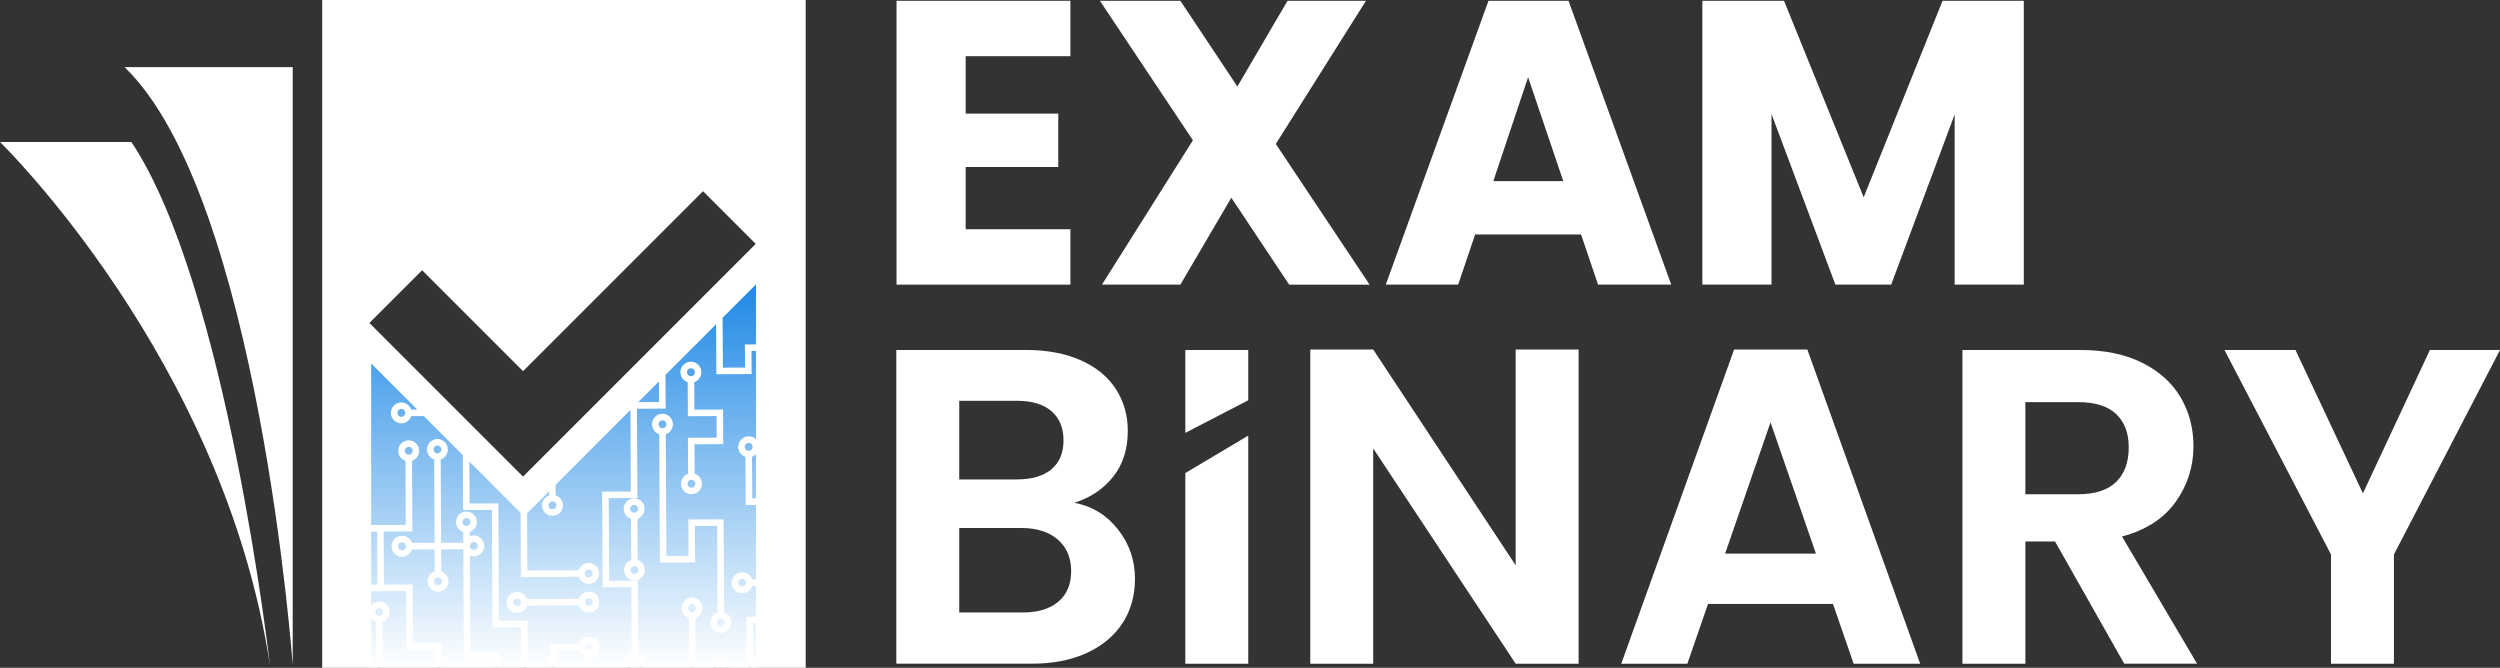 <?xml version="1.0" encoding="UTF-8"?>
<svg id="Layer_2" data-name="Layer 2" xmlns="http://www.w3.org/2000/svg" xmlns:xlink="http://www.w3.org/1999/xlink" viewBox="0 0 1628.17 434.9">
  <rect x="0" y="0" width="1628.17" height="434.9" fill="#333333" stroke="none"/>
  <defs>
    <style>
      .cls-1 {
        fill: none;
      }

      .cls-1, .cls-2 {
        stroke-width: 0px;
      }

      .cls-2 {
        fill: #fff;
      }

      .cls-3 {
        fill: url(#linear-gradient);
        stroke: #fff;
        stroke-miterlimit: 10;
      }
    </style>
    <linearGradient id="linear-gradient" x1="367.04" y1="434.09" x2="367.04" y2="183.99" gradientUnits="userSpaceOnUse">
      <stop offset="0" stop-color="#1e88e5" stop-opacity="0"/>
      <stop offset="1" stop-color="#1e88e5"/>
    </linearGradient>
  </defs>
  <g id="Layer_1-2" data-name="Layer 1">
    <g>
      <g>
        <path class="cls-2" d="M628.92,36.6v37.39h60.3v34.76h-60.3v40.55h68.2v36.08h-113.23V.52h113.23v36.08h-68.2Z"/>
        <path class="cls-2" d="M839.58,185.37l-37.66-56.61-33.18,56.61h-51.08l59.25-94.01L716.34.52h52.4l37.13,55.82L838.53.52h51.08l-58.72,93.22,61.09,91.64h-52.4Z"/>
        <path class="cls-2" d="M1029.7,152.72h-68.99l-11.06,32.65h-47.13L969.4.52h52.14l66.88,184.85h-47.66l-11.06-32.65ZM1018.11,117.96l-22.91-67.67-22.65,67.67h45.56Z"/>
        <path class="cls-2" d="M1318.04.52v184.85h-45.03v-110.86l-41.34,110.86h-36.34l-41.61-111.12v111.12h-45.03V.52h53.19l51.87,127.98L1265.11.52h52.93Z"/>
      </g>
      <g>
        <path class="cls-2" d="M728.05,344.73c7.41,9.37,11.12,20.1,11.12,32.2,0,10.93-2.68,20.54-8.05,28.83-5.37,8.3-13.13,14.78-23.27,19.46-10.15,4.68-22.15,7.03-36,7.03h-88.11v-204.32h84.3c13.85,0,25.81,2.25,35.86,6.73,10.05,4.49,17.66,10.73,22.83,18.73,5.17,8,7.76,17.08,7.76,27.22,0,11.91-3.17,21.86-9.51,29.86-6.34,8-14.78,13.66-25.32,16.98,11.51,2.15,20.98,7.9,28.39,17.27ZM624.72,312.24h37.47c9.76,0,17.27-2.2,22.54-6.59,5.27-4.39,7.9-10.68,7.9-18.88s-2.63-14.54-7.9-19.03c-5.27-4.49-12.78-6.73-22.54-6.73h-37.47v51.23ZM689.27,391.86c5.56-4.68,8.34-11.31,8.34-19.9s-2.93-15.66-8.78-20.64c-5.85-4.98-13.76-7.46-23.71-7.46h-40.4v55.03h41.27c9.95,0,17.71-2.34,23.27-7.03Z"/>
        <path class="cls-2" d="M812.94,283.69v148.56h-40.98v-124.16l40.98-24.4Z"/>
        <path class="cls-2" d="M1028.09,432.25h-40.98l-92.79-140.21v140.21h-40.98v-204.61h40.98l92.79,140.51v-140.51h40.98v204.61Z"/>
        <path class="cls-2" d="M1193.77,393.32h-81.38l-13.47,38.93h-43.03l73.47-204.61h47.71l73.47,204.61h-43.32l-13.47-38.93ZM1182.65,360.53l-29.57-85.47-29.56,85.47h59.13Z"/>
        <path class="cls-2" d="M1383.45,432.25l-45.08-79.62h-19.32v79.62h-40.98v-204.32h76.69c15.81,0,29.27,2.78,40.4,8.34,11.12,5.56,19.47,13.08,25.03,22.54,5.56,9.47,8.34,20.05,8.34,31.76,0,13.46-3.91,25.61-11.71,36.44-7.81,10.83-19.42,18.3-34.83,22.39l48.88,82.84h-47.42ZM1319.05,321.9h34.25c11.12,0,19.42-2.68,24.88-8.05,5.46-5.37,8.2-12.83,8.2-22.39s-2.74-16.63-8.2-21.81c-5.47-5.17-13.76-7.76-24.88-7.76h-34.25v60.01Z"/>
        <path class="cls-2" d="M1628.17,227.93l-69.08,133.19v71.13h-40.98v-71.13l-69.38-133.19h46.25l43.91,93.38,43.62-93.38h45.66Z"/>
      </g>
      <g>
        <path class="cls-2" d="M209.83,0v434.9h314.9V0H209.83ZM340.65,310.39l-100.08-100.05,34.35-34.34,65.73,65.72,117.22-117.2,34.32,34.32-151.54,151.55Z"/>
        <path class="cls-2" d="M190.63,432.98S168.44,128.06,81.16,43.74h109.47v389.24Z"/>
        <path class="cls-2" d="M175.86,433.71s-28.25-248.33-90.29-341.23H0s145.82,141.61,175.86,341.23Z"/>
      </g>
      <polygon class="cls-2" points="771.96 227.93 771.96 281.91 812.94 260.69 812.94 227.93 771.96 227.93"/>
      <path class="cls-3" d="M303.77,336.92h0c-1.68.01-3.04,1.4-3.03,3.09.01,1.68,1.37,3.03,3.04,3.03h.01c.84,0,1.61-.31,2.18-.89.57-.57.88-1.34.88-2.17-.01-1.69-1.38-3.06-3.07-3.06ZM287.02,290.54c-.58-.56-1.35-.87-2.18-.87s-1.58.33-2.14.9c-.57.59-.89,1.36-.89,2.18.01.83.33,1.59.91,2.17.56.57,1.32.88,2.14.88h.01c.81,0,1.57-.33,2.15-.91.59-.59.9-1.36.9-2.17-.01-.83-.32-1.61-.9-2.18ZM413,328.31c-.81,0-1.57.32-2.16.91-.59.6-.9,1.37-.9,2.18.01.83.32,1.6.91,2.16.58.57,1.35.84,2.18.88.82,0,1.57-.33,2.14-.91.57-.57.88-1.34.88-2.16-.01-1.71-1.35-3.06-3.05-3.06ZM415.35,369.03c-.57-.57-1.32-.88-2.13-.88h-.01c-.82,0-1.59.33-2.17.91-.59.58-.91,1.36-.91,2.18.01.82.33,1.6.92,2.17.57.55,1.38.84,2.19.86,1.67-.01,3.01-1.38,3.01-3.07,0-.81-.32-1.59-.9-2.17ZM287.45,376.48c-.58-.56-1.34-.88-2.17-.88h-.01c-1.68.01-3.04,1.4-3.03,3.1,0,1.66,1.38,3.02,3.05,3.02h.01c1.69-.01,3.05-1.39,3.05-3.07-.01-.83-.32-1.6-.9-2.17ZM471.61,403.24c-.57-.58-1.32-.89-2.12-.89-.82.02-1.6.31-2.18.9-.59.59-.9,1.36-.9,2.19.01,1.68,1.39,3.05,3.09,3.05h.01c1.67-.01,3.02-1.39,3.02-3.09-.01-.82-.34-1.58-.92-2.16ZM431.44,273.25h-.02c-.79,0-1.55.32-2.11.88-.58.59-.9,1.37-.9,2.2.01.82.33,1.59.91,2.18.57.57,1.34.93,2.14.88.81,0,1.58-.33,2.16-.91.58-.59.89-1.37.89-2.19-.01-1.68-1.39-3.04-3.07-3.04ZM450.28,311.97c-.79,0-1.54.33-2.11.91-.58.59-.89,1.37-.89,2.19.01.81.33,1.59.91,2.17.58.59,1.36.85,2.13.89.82,0,1.6-.33,2.18-.91.58-.59.9-1.37.9-2.19-.01-1.69-1.41-3.06-3.12-3.06ZM383.64,418.29h-.01c-.83,0-1.61.32-2.17.9-.57.57-.88,1.34-.88,2.17.01.82.32,1.6.91,2.17.58.58,1.37.91,2.16.88,1.69-.01,3.04-1.38,3.04-3.08-.01-1.65-1.4-3.04-3.05-3.04ZM336.74,389.28h-.02c-.82,0-1.59.33-2.17.92-.57.57-.89,1.35-.89,2.17.01,1.69,1.39,3.05,3.08,3.05h0c.81,0,1.58-.32,2.16-.91.58-.59.9-1.35.9-2.18-.01-1.68-1.39-3.05-3.07-3.05ZM383.49,389.07h-.01c-1.73.01-3.07,1.36-3.06,3.07.01,1.69,1.38,3.05,3.07,3.05h0c1.68-.01,3.05-1.39,3.05-3.09-.01-1.67-1.38-3.03-3.06-3.03ZM383.49,389.07h-.01c-1.73.01-3.07,1.36-3.06,3.07.01,1.69,1.38,3.05,3.07,3.05h0c1.68-.01,3.05-1.39,3.05-3.09-.01-1.67-1.38-3.03-3.06-3.03ZM336.74,389.28h-.02c-.82,0-1.59.33-2.17.92-.57.57-.89,1.35-.89,2.17.01,1.69,1.39,3.05,3.08,3.05h0c.81,0,1.58-.32,2.16-.91.58-.59.9-1.35.9-2.18-.01-1.68-1.39-3.05-3.07-3.05ZM336.74,389.28h-.02c-.82,0-1.59.33-2.17.92-.57.57-.89,1.35-.89,2.17.01,1.69,1.39,3.05,3.08,3.05h0c.81,0,1.58-.32,2.16-.91.58-.59.9-1.35.9-2.18-.01-1.68-1.39-3.05-3.07-3.05ZM383.49,389.07h-.01c-1.73.01-3.07,1.36-3.06,3.07.01,1.69,1.38,3.05,3.07,3.05h0c1.68-.01,3.05-1.39,3.05-3.09-.01-1.67-1.38-3.03-3.06-3.03ZM383.49,389.07h-.01c-1.73.01-3.07,1.36-3.06,3.07.01,1.69,1.38,3.05,3.07,3.05h0c1.68-.01,3.05-1.39,3.05-3.09-.01-1.67-1.38-3.03-3.06-3.03ZM336.74,389.28h-.02c-.82,0-1.59.33-2.17.92-.57.57-.89,1.35-.89,2.17.01,1.69,1.39,3.05,3.08,3.05h0c.81,0,1.58-.32,2.16-.91.58-.59.9-1.35.9-2.18-.01-1.68-1.39-3.05-3.07-3.05ZM411.89,425.84l-.22-43.91-18.7.09-.32-61.31,18.7-.09-.27-54.85-49.73,49.73.04,7.52c2.76.71,4.72,3.2,4.73,6.1.01,1.67-.63,3.27-1.82,4.47-1.2,1.19-2.78,1.86-4.46,1.86h-.04c-3.47,0-6.31-2.81-6.33-6.27-.01-2.9,1.92-5.41,4.66-6.14v-4.31s-15.35,15.35-15.35,15.35l.19,37.97,34.3-.16c.36-1.37,1.15-2.54,2.22-3.38,1.09-.84,2.43-1.34,3.88-1.35h.02c3.46,0,6.28,2.82,6.29,6.28.01,1.69-.63,3.28-1.81,4.49-1.18,1.2-2.76,1.87-4.44,1.88h-.02c-2.9,0-5.39-1.94-6.12-4.68l-37.57.2-.21-41.6-34.32-34.3.15,28.99,18.72-.09v.59l.39,75.92,18.68-.09.15,29.34h15.42l-.08-14.24,18.89-.12c.71-2.73,3.2-4.69,6.1-4.7,1.7.01,3.26.63,4.45,1.82,1.2,1.18,1.86,2.77,1.86,4.47.02,1.69-.62,3.28-1.8,4.48-1.19,1.2-2.76,1.87-4.45,1.88h-.05c-2.88,0-5.36-1.93-6.1-4.68l-15.62.08.05,11.01h45.66c-.26-.69-.39-1.4-.39-2.11-.02-2.9,1.92-5.41,4.67-6.14ZM387.95,396.59c-1.18,1.19-2.76,1.84-4.43,1.85h-.05c-2.87,0-5.36-1.93-6.1-4.67l-34.52.19c-.7,2.74-3.19,4.7-6.07,4.73h-.02c-3.49,0-6.33-2.83-6.35-6.3-.02-3.51,2.81-6.36,6.29-6.37h.06c2.87,0,5.36,1.94,6.09,4.68l34.51-.18c.36-1.36,1.16-2.54,2.24-3.38,1.07-.84,2.41-1.33,3.86-1.34h.02c3.46,0,6.29,2.81,6.3,6.28.01,1.71-.64,3.3-1.83,4.51ZM383.49,389.07h-.01c-1.73.01-3.07,1.36-3.06,3.07.01,1.69,1.38,3.05,3.07,3.05h0c1.68-.01,3.05-1.39,3.05-3.09-.01-1.67-1.38-3.03-3.06-3.03ZM336.74,389.28h-.02c-.82,0-1.59.33-2.17.92-.57.57-.89,1.35-.89,2.17.01,1.69,1.39,3.05,3.08,3.05h0c.81,0,1.58-.32,2.16-.91.58-.59.9-1.35.9-2.18-.01-1.68-1.39-3.05-3.07-3.05ZM336.74,389.28h-.02c-.82,0-1.59.33-2.17.92-.57.57-.89,1.35-.89,2.17.01,1.69,1.39,3.05,3.08,3.05h0c.81,0,1.58-.32,2.16-.91.58-.59.9-1.35.9-2.18-.01-1.68-1.39-3.05-3.07-3.05ZM383.49,389.07h-.01c-1.73.01-3.07,1.36-3.06,3.07.01,1.69,1.38,3.05,3.07,3.05h0c1.68-.01,3.05-1.39,3.05-3.09-.01-1.67-1.38-3.03-3.06-3.03ZM383.49,389.07h-.01c-1.73.01-3.07,1.36-3.06,3.07.01,1.69,1.38,3.05,3.07,3.05h0c1.68-.01,3.05-1.39,3.05-3.09-.01-1.67-1.38-3.03-3.06-3.03ZM336.74,389.28h-.02c-.82,0-1.59.33-2.17.92-.57.57-.89,1.35-.89,2.17.01,1.69,1.39,3.05,3.08,3.05h0c.81,0,1.58-.32,2.16-.91.58-.59.9-1.35.9-2.18-.01-1.68-1.39-3.05-3.07-3.05ZM336.74,389.28h-.02c-.82,0-1.59.33-2.17.92-.57.57-.89,1.35-.89,2.17.01,1.69,1.39,3.05,3.08,3.05h0c.81,0,1.58-.32,2.16-.91.58-.59.9-1.35.9-2.18-.01-1.68-1.39-3.05-3.07-3.05ZM383.49,389.07h-.01c-1.73.01-3.07,1.36-3.06,3.07.01,1.69,1.38,3.05,3.07,3.05h0c1.68-.01,3.05-1.39,3.05-3.09-.01-1.67-1.38-3.03-3.06-3.03ZM383.49,389.07h-.01c-1.73.01-3.07,1.36-3.06,3.07.01,1.69,1.38,3.05,3.07,3.05h0c1.68-.01,3.05-1.39,3.05-3.09-.01-1.67-1.38-3.03-3.06-3.03ZM413.52,428.87h0c-1.69.01-3.06,1.4-3.05,3.1,0,.64.21,1.25.59,1.77.09.14.22.24.32.35h4.34c.1-.11.22-.21.31-.35.39-.5.6-1.14.6-1.81-.01-1.69-1.4-3.06-3.1-3.06ZM310.72,353.37c-.57-.57-1.34-.88-2.17-.88h-.01c-.83,0-1.61.33-2.18.91-.57.57-.88,1.34-.88,2.16s.32,1.58.9,2.16c.58.58,1.37.92,2.18.89,1.7-.01,3.07-1.38,3.07-3.08-.02-.83-.33-1.6-.91-2.16ZM336.74,389.28h-.02c-.82,0-1.59.33-2.17.92-.57.57-.89,1.35-.89,2.17.01,1.69,1.39,3.05,3.08,3.05h0c.81,0,1.58-.32,2.16-.91.58-.59.9-1.35.9-2.18-.01-1.68-1.39-3.05-3.07-3.05ZM450.75,392.96h0c-.82,0-1.58.32-2.16.91-.58.58-.89,1.35-.89,2.18.01.82.32,1.59.91,2.16.58.57,1.35.88,2.16.88h0c1.68-.01,3.04-1.38,3.04-3.08-.01-1.68-1.38-3.05-3.06-3.05ZM339.88,408.02l-18.67.1-.38-76.53-18.73.1-.18-35.53-25.7-25.69-8.75.05c-.71,2.73-3.2,4.68-6.09,4.7h-.02c-3.46,0-6.28-2.81-6.3-6.27-.02-3.5,2.79-6.35,6.25-6.36h.05c2.87,0,5.35,1.93,6.1,4.67l5.52-.03-31.75-31.74v106.99l23.55-.11-.21-42.66c-2.75-.71-4.71-3.2-4.73-6.07-.01-1.7.64-3.29,1.84-4.48,1.18-1.2,2.77-1.86,4.46-1.87,1.68.01,3.29.64,4.49,1.84,1.21,1.18,1.87,2.76,1.87,4.45.02,2.88-1.91,5.39-4.66,6.13l.23,45.9-18.68.1.17,35.54,18.69-.1.19,38.37,18.67-.09.08,14.66h34.15l-.03-6.1-18.72.1-.36-70.89-15.42.09.07,15.27c2.75.71,4.7,3.2,4.72,6.08.01,3.48-2.81,6.32-6.28,6.34h-.02c-1.68,0-3.25-.65-4.44-1.82-1.2-1.19-1.86-2.76-1.86-4.45-.03-2.89,1.89-5.39,4.62-6.13l-.07-15.28-15.65.08c-.7,2.74-3.19,4.71-6.08,4.73h-.02c-3.46,0-6.28-2.82-6.3-6.29-.02-3.5,2.79-6.36,6.25-6.37,2.9-.06,5.41,1.92,6.15,4.67l15.62-.07-.27-55.2c-2.73-.72-4.67-3.21-4.69-6.08-.02-3.5,2.79-6.34,6.26-6.35h.04c3.46,0,6.29,2.8,6.31,6.27.01,2.9-1.92,5.41-4.67,6.15l.29,55.19,15.42-.08-.03-7.87c-2.74-.69-4.68-3.17-4.69-6.06-.02-1.68.63-3.28,1.81-4.47,1.18-1.21,2.76-1.88,4.43-1.89h.03c3.47,0,6.31,2.82,6.33,6.31.01,2.87-1.92,5.37-4.67,6.11l.02,3.96c.94-.53,1.98-.8,3.08-.81h.02c3.48,0,6.32,2.81,6.33,6.29.01,1.68-.64,3.27-1.83,4.48-1.18,1.19-2.77,1.86-4.46,1.86-1.09.03-2.14-.26-3.07-.77l.31,63.71,18.73-.09.06,9.38h15.4l-.13-26.07ZM413,328.31c-.81,0-1.57.32-2.16.91-.59.6-.9,1.37-.9,2.18.01.83.32,1.6.91,2.16.58.57,1.35.84,2.18.88.82,0,1.57-.33,2.14-.91.57-.57.88-1.34.88-2.16-.01-1.71-1.35-3.06-3.05-3.06ZM415.35,369.03c-.57-.57-1.32-.88-2.13-.88h-.01c-.82,0-1.59.33-2.17.91-.59.58-.91,1.36-.91,2.18.01.82.33,1.6.92,2.17.57.55,1.38.84,2.19.86,1.67-.01,3.01-1.38,3.01-3.07,0-.81-.32-1.59-.9-2.17ZM431.44,273.25h-.02c-.79,0-1.55.32-2.11.88-.58.59-.9,1.37-.9,2.2.01.82.33,1.59.91,2.18.57.57,1.34.93,2.14.88.81,0,1.58-.33,2.16-.91.58-.59.89-1.37.89-2.19-.01-1.68-1.39-3.04-3.07-3.04ZM449.93,239.35h-.01c-1.66.01-3.02,1.39-3.01,3.08s1.37,3.06,3.04,3.06h.01c.82,0,1.6-.33,2.18-.92.58-.57.89-1.35.89-2.18-.01-1.68-1.4-3.04-3.1-3.04ZM450.28,311.97c-.79,0-1.54.33-2.11.91-.58.59-.89,1.37-.89,2.19.01.81.33,1.59.91,2.17.58.59,1.36.85,2.13.89.82,0,1.6-.33,2.18-.91.58-.59.9-1.37.9-2.19-.01-1.69-1.41-3.06-3.12-3.06ZM471.61,403.24c-.57-.58-1.32-.89-2.12-.89-.82.02-1.6.31-2.18.9-.59.59-.9,1.36-.9,2.19.01,1.68,1.39,3.05,3.09,3.05h.01c1.67-.01,3.02-1.39,3.02-3.09-.01-.82-.34-1.58-.92-2.16ZM471.61,403.24c-.57-.58-1.32-.89-2.12-.89-.82.02-1.6.31-2.18.9-.59.59-.9,1.36-.9,2.19.01,1.68,1.39,3.05,3.09,3.05h.01c1.67-.01,3.02-1.39,3.02-3.09-.01-.82-.34-1.58-.92-2.16ZM431.44,273.25h-.02c-.79,0-1.55.32-2.11.88-.58.59-.9,1.37-.9,2.2.01.82.33,1.59.91,2.18.57.57,1.34.93,2.14.88.81,0,1.58-.33,2.16-.91.58-.59.89-1.37.89-2.19-.01-1.68-1.39-3.04-3.07-3.04ZM450.28,311.97c-.79,0-1.54.33-2.11.91-.58.59-.89,1.37-.89,2.19.01.81.33,1.59.91,2.17.58.59,1.36.85,2.13.89.82,0,1.6-.33,2.18-.91.58-.59.9-1.37.9-2.19-.01-1.69-1.41-3.06-3.12-3.06ZM449.93,239.35h-.01c-1.66.01-3.02,1.39-3.01,3.08s1.37,3.06,3.04,3.06h.01c.82,0,1.6-.33,2.18-.92.58-.57.89-1.35.89-2.18-.01-1.68-1.4-3.04-3.1-3.04ZM415.35,369.03c-.57-.57-1.32-.88-2.13-.88h-.01c-.82,0-1.59.33-2.17.91-.59.58-.91,1.36-.91,2.18.01.82.33,1.6.92,2.17.57.55,1.38.84,2.19.86,1.67-.01,3.01-1.38,3.01-3.07,0-.81-.32-1.59-.9-2.17ZM413,328.31c-.81,0-1.57.32-2.16.91-.59.6-.9,1.37-.9,2.18.01.83.32,1.6.91,2.16.58.57,1.35.84,2.18.88.82,0,1.57-.33,2.14-.91.57-.57.88-1.34.88-2.16-.01-1.71-1.35-3.06-3.05-3.06ZM413,328.31c-.81,0-1.57.32-2.16.91-.59.6-.9,1.37-.9,2.18.01.83.32,1.6.91,2.16.58.57,1.35.84,2.18.88.82,0,1.57-.33,2.14-.91.57-.57.88-1.34.88-2.16-.01-1.71-1.35-3.06-3.05-3.06ZM415.35,369.03c-.57-.57-1.32-.88-2.13-.88h-.01c-.82,0-1.59.33-2.17.91-.59.58-.91,1.36-.91,2.18.01.82.33,1.6.92,2.17.57.55,1.38.84,2.19.86,1.67-.01,3.01-1.38,3.01-3.07,0-.81-.32-1.59-.9-2.17ZM431.44,273.25h-.02c-.79,0-1.55.32-2.11.88-.58.59-.9,1.37-.9,2.2.01.82.33,1.59.91,2.18.57.57,1.34.93,2.14.88.81,0,1.58-.33,2.16-.91.58-.59.89-1.37.89-2.19-.01-1.68-1.39-3.04-3.07-3.04ZM449.93,239.35h-.01c-1.66.01-3.02,1.39-3.01,3.08s1.37,3.06,3.04,3.06h.01c.82,0,1.6-.33,2.18-.92.58-.57.89-1.35.89-2.18-.01-1.68-1.4-3.04-3.1-3.04ZM450.28,311.97c-.79,0-1.54.33-2.11.91-.58.59-.89,1.37-.89,2.19.01.81.33,1.59.91,2.17.58.59,1.36.85,2.13.89.82,0,1.6-.33,2.18-.91.58-.59.9-1.37.9-2.19-.01-1.69-1.41-3.06-3.12-3.06ZM471.61,403.24c-.57-.58-1.32-.89-2.12-.89-.82.02-1.6.31-2.18.9-.59.59-.9,1.36-.9,2.19.01,1.68,1.39,3.05,3.09,3.05h.01c1.67-.01,3.02-1.39,3.02-3.09-.01-.82-.34-1.58-.92-2.16ZM471.61,403.24c-.57-.58-1.32-.89-2.12-.89-.82.02-1.6.31-2.18.9-.59.59-.9,1.36-.9,2.19.01,1.68,1.39,3.05,3.09,3.05h.01c1.67-.01,3.02-1.39,3.02-3.09-.01-.82-.34-1.58-.92-2.16ZM431.44,273.25h-.02c-.79,0-1.55.32-2.11.88-.58.59-.9,1.37-.9,2.2.01.82.33,1.59.91,2.18.57.57,1.34.93,2.14.88.81,0,1.58-.33,2.16-.91.58-.59.89-1.37.89-2.19-.01-1.68-1.39-3.04-3.07-3.04ZM450.28,311.97c-.79,0-1.54.33-2.11.91-.58.59-.89,1.37-.89,2.19.01.81.33,1.59.91,2.17.58.59,1.36.85,2.13.89.82,0,1.6-.33,2.18-.91.58-.59.9-1.37.9-2.19-.01-1.69-1.41-3.06-3.12-3.06ZM449.95,245.49h.01c.82,0,1.6-.33,2.18-.92.58-.57.89-1.35.89-2.18-.01-1.68-1.4-3.04-3.1-3.04h-.01c-1.66.01-3.02,1.39-3.01,3.08s1.37,3.06,3.04,3.06ZM415.35,369.03c-.57-.57-1.32-.88-2.13-.88h-.01c-.82,0-1.59.33-2.17.91-.59.58-.91,1.36-.91,2.18.01.82.33,1.6.92,2.17.57.55,1.38.84,2.19.86,1.67-.01,3.01-1.38,3.01-3.07,0-.81-.32-1.59-.9-2.17ZM413.03,334.44c.82,0,1.57-.33,2.14-.91.57-.57.88-1.34.88-2.16-.01-1.71-1.35-3.06-3.05-3.06-.81,0-1.57.32-2.16.91-.59.6-.9,1.37-.9,2.18.01.83.32,1.6.91,2.16.58.57,1.35.84,2.18.88ZM487.56,284.67c2.18-.02,4.13,1.08,5.28,2.85v-59.47l-3.92.02.07,15.04-21.94.11-.17-33.26-33.98,33.97.12,21.67-18.69.1.3,58.16-18.68.09.27,54.8,18.67-.1.24,47.17c2.75.71,4.71,3.2,4.73,6.1,0,.75-.15,1.48-.4,2.17h29.86l-.16-31.94c-2.75-.73-4.71-3.2-4.73-6.08-.01-1.7.64-3.28,1.83-4.49,1.2-1.21,2.78-1.87,4.46-1.88h.04c1.67,0,3.25.65,4.42,1.84,1.2,1.19,1.86,2.77,1.87,4.46.01,2.88-1.91,5.39-4.63,6.14l.16,31.95h11.17c.04-.07.06-.16.09-.23,1.01-2.32,3.27-3.82,5.78-3.83h.03c2.5,0,4.75,1.5,5.76,3.83.03.07.05.16.09.23h11.19l-.17-31.81,6.32-.03v-21.15l-3.38.02c-.71,2.75-3.2,4.71-6.08,4.72-1.7.02-3.29-.64-4.49-1.83-1.21-1.19-1.87-2.77-1.87-4.46-.02-1.68.63-3.28,1.82-4.48,1.2-1.21,2.78-1.88,4.47-1.89h.03c2.88,0,5.37,1.94,6.11,4.68l3.39-.02v-49.5l-6.68.03-.16-31.26c-2.75-.7-4.71-3.2-4.73-6.08,0-1.69.64-3.29,1.83-4.48,1.2-1.21,2.78-1.87,4.46-1.88ZM413.26,377.53h-.02c-3.48,0-6.33-2.81-6.35-6.27-.02-2.91,1.93-5.42,4.69-6.14l-.13-27.62c-2.72-.69-4.75-3.15-4.76-6.08-.02-3.49,2.81-6.34,6.3-6.36,1.66.03,3.23.62,4.42,1.8,1.2,1.2,1.87,2.79,1.87,4.5.01,1.7-.63,3.3-1.81,4.49-.79.79-1.74,1.35-2.79,1.63l.14,27.63c2.72.71,4.65,3.19,4.67,6.08,0,3.48-2.78,6.32-6.23,6.34ZM443.65,242.41c0-3.47,2.8-6.32,6.25-6.34h.02c3.49,0,6.33,2.83,6.35,6.31.01,2.87-1.91,5.38-4.62,6.13l.09,18.77,18.68-.09.11,21.57-18.72.09.1,20.08c2.75.71,4.71,3.2,4.73,6.09.01,1.69-.64,3.29-1.83,4.48-1.19,1.21-2.78,1.88-4.47,1.88h-.04c-3.45,0-6.26-2.82-6.28-6.29-.02-2.9,1.91-5.4,4.62-6.14l-.12-23.33,18.74-.09-.07-15.06-18.69.09-.12-22.02c-2.75-.69-4.71-3.18-4.73-6.09v-.04ZM469.54,411.75h-.05c-3.47,0-6.3-2.81-6.32-6.29-.02-2.89,1.92-5.41,4.67-6.15l-.3-57.33-15.46.08.12,23.75-21.94.11-.43-83.49c-2.72-.72-4.66-3.21-4.68-6.08v-.05c0-3.47,2.8-6.29,6.25-6.32h.02c1.68,0,3.27.65,4.46,1.83,1.21,1.2,1.88,2.78,1.88,4.47.02,2.89-1.91,5.41-4.66,6.15l.4,80.21,15.41-.07-.12-23.75,21.98-.11.32,60.58c2.72.73,4.66,3.21,4.68,6.1.01,3.49-2.78,6.35-6.23,6.36ZM469.49,402.35c-.82.02-1.6.31-2.18.9-.59.59-.9,1.36-.9,2.19.01,1.68,1.39,3.05,3.09,3.05h.01c1.67-.01,3.02-1.39,3.02-3.09-.01-.82-.34-1.58-.92-2.16-.57-.58-1.32-.89-2.12-.89ZM448.17,312.88c-.58.59-.89,1.37-.89,2.19.01.81.33,1.59.91,2.17.58.59,1.36.85,2.13.89.82,0,1.6-.33,2.18-.91.58-.59.9-1.37.9-2.19-.01-1.69-1.41-3.06-3.12-3.06-.79,0-1.54.33-2.11.91ZM449.95,245.49h.01c.82,0,1.6-.33,2.18-.92.58-.57.89-1.35.89-2.18-.01-1.68-1.4-3.04-3.1-3.04h-.01c-1.66.01-3.02,1.39-3.01,3.08s1.37,3.06,3.04,3.06ZM434.51,276.29c-.01-1.68-1.39-3.04-3.07-3.04h-.02c-.79,0-1.55.32-2.11.88-.58.59-.9,1.37-.9,2.2.01.82.33,1.59.91,2.18.57.57,1.34.93,2.14.88.81,0,1.58-.33,2.16-.91.58-.59.89-1.37.89-2.19ZM413.22,368.15h-.01c-.82,0-1.59.33-2.17.91-.59.58-.91,1.36-.91,2.18.01.82.33,1.6.92,2.17.57.55,1.38.84,2.19.86,1.67-.01,3.01-1.38,3.01-3.07,0-.81-.32-1.59-.9-2.17-.57-.57-1.32-.88-2.13-.88ZM415.17,333.53c.57-.57.88-1.34.88-2.16-.01-1.71-1.35-3.06-3.05-3.06-.81,0-1.57.32-2.16.91-.59.6-.9,1.37-.9,2.18.01.83.32,1.6.91,2.16.58.57,1.35.84,2.18.88.82,0,1.57-.33,2.14-.91ZM413,328.31c-.81,0-1.57.32-2.16.91-.59.6-.9,1.37-.9,2.18.01.83.32,1.6.91,2.16.58.57,1.35.84,2.18.88.82,0,1.57-.33,2.14-.91.57-.57.88-1.34.88-2.16-.01-1.71-1.35-3.06-3.05-3.06ZM415.35,369.03c-.57-.57-1.32-.88-2.13-.88h-.01c-.82,0-1.59.33-2.17.91-.59.58-.91,1.36-.91,2.18.01.82.33,1.6.92,2.17.57.55,1.38.84,2.19.86,1.67-.01,3.01-1.38,3.01-3.07,0-.81-.32-1.59-.9-2.17ZM449.93,239.35h-.01c-1.66.01-3.02,1.39-3.01,3.08s1.37,3.06,3.04,3.06h.01c.82,0,1.6-.33,2.18-.92.58-.57.89-1.35.89-2.18-.01-1.68-1.4-3.04-3.1-3.04ZM450.28,311.97c-.79,0-1.54.33-2.11.91-.58.59-.89,1.37-.89,2.19.01.81.33,1.59.91,2.17.58.59,1.36.85,2.13.89.82,0,1.6-.33,2.18-.91.58-.59.9-1.37.9-2.19-.01-1.69-1.41-3.06-3.12-3.06ZM431.44,273.25h-.02c-.79,0-1.55.32-2.11.88-.58.59-.9,1.37-.9,2.2.01.82.33,1.59.91,2.18.57.57,1.34.93,2.14.88.81,0,1.58-.33,2.16-.91.58-.59.89-1.37.89-2.19-.01-1.68-1.39-3.04-3.07-3.04ZM471.61,403.24c-.57-.58-1.32-.89-2.12-.89-.82.02-1.6.31-2.18.9-.59.59-.9,1.36-.9,2.19.01,1.68,1.39,3.05,3.09,3.05h.01c1.67-.01,3.02-1.39,3.02-3.09-.01-.82-.34-1.58-.92-2.16ZM471.61,403.24c-.57-.58-1.32-.89-2.12-.89-.82.02-1.6.31-2.18.9-.59.59-.9,1.36-.9,2.19.01,1.68,1.39,3.05,3.09,3.05h.01c1.67-.01,3.02-1.39,3.02-3.09-.01-.82-.34-1.58-.92-2.16ZM450.28,311.97c-.79,0-1.54.33-2.11.91-.58.59-.89,1.37-.89,2.19.01.81.33,1.59.91,2.17.58.59,1.36.85,2.13.89.82,0,1.6-.33,2.18-.91.58-.59.9-1.37.9-2.19-.01-1.69-1.41-3.06-3.12-3.06ZM449.93,239.35h-.01c-1.66.01-3.02,1.39-3.01,3.08s1.37,3.06,3.04,3.06h.01c.82,0,1.6-.33,2.18-.92.58-.57.89-1.35.89-2.18-.01-1.68-1.4-3.04-3.1-3.04ZM431.44,273.25h-.02c-.79,0-1.55.32-2.11.88-.58.59-.9,1.37-.9,2.2.01.82.33,1.59.91,2.18.57.57,1.34.93,2.14.88.81,0,1.58-.33,2.16-.91.58-.59.89-1.37.89-2.19-.01-1.68-1.39-3.04-3.07-3.04ZM415.35,369.03c-.57-.57-1.32-.88-2.13-.88h-.01c-.82,0-1.59.33-2.17.91-.59.58-.91,1.36-.91,2.18.01.82.33,1.6.92,2.17.57.55,1.38.84,2.19.86,1.67-.01,3.01-1.38,3.01-3.07,0-.81-.32-1.59-.9-2.17ZM413,328.31c-.81,0-1.57.32-2.16.91-.59.6-.9,1.37-.9,2.18.01.83.32,1.6.91,2.16.58.57,1.35.84,2.18.88.82,0,1.57-.33,2.14-.91.57-.57.88-1.34.88-2.16-.01-1.71-1.35-3.06-3.05-3.06ZM413,328.31c-.81,0-1.57.32-2.16.91-.59.6-.9,1.37-.9,2.18.01.83.32,1.6.91,2.16.58.57,1.35.84,2.18.88.82,0,1.57-.33,2.14-.91.57-.57.88-1.34.88-2.16-.01-1.71-1.35-3.06-3.05-3.06ZM415.35,369.03c-.57-.57-1.32-.88-2.13-.88h-.01c-.82,0-1.59.33-2.17.91-.59.58-.91,1.36-.91,2.18.01.82.33,1.6.92,2.17.57.55,1.38.84,2.19.86,1.67-.01,3.01-1.38,3.01-3.07,0-.81-.32-1.59-.9-2.17ZM449.93,239.35h-.01c-1.66.01-3.02,1.39-3.01,3.08s1.37,3.06,3.04,3.06h.01c.82,0,1.6-.33,2.18-.92.58-.57.89-1.35.89-2.18-.01-1.68-1.4-3.04-3.1-3.04ZM450.28,311.97c-.79,0-1.54.33-2.11.91-.58.59-.89,1.37-.89,2.19.01.81.33,1.59.91,2.17.58.59,1.36.85,2.13.89.82,0,1.6-.33,2.18-.91.58-.59.9-1.37.9-2.19-.01-1.69-1.41-3.06-3.12-3.06ZM431.44,273.25h-.02c-.79,0-1.55.32-2.11.88-.58.59-.9,1.37-.9,2.2.01.82.33,1.59.91,2.18.57.57,1.34.93,2.14.88.81,0,1.58-.33,2.16-.91.58-.59.89-1.37.89-2.19-.01-1.68-1.39-3.04-3.07-3.04ZM471.61,403.24c-.57-.58-1.32-.89-2.12-.89-.82.02-1.6.31-2.18.9-.59.59-.9,1.36-.9,2.19.01,1.68,1.39,3.05,3.09,3.05h.01c1.67-.01,3.02-1.39,3.02-3.09-.01-.82-.34-1.58-.92-2.16ZM266.17,290.54h-.01c-1.7.01-3.08,1.39-3.07,3.08.01,1.68,1.4,3.04,3.1,3.05,1.7-.01,3.06-1.38,3.06-3.07,0-1.72-1.36-3.06-3.08-3.06ZM429.66,247.19l-15.23,15.23,15.31-.07-.08-15.16ZM469.67,433.29h-.03c-.78.01-1.49.31-2.05.8h4.07c-.55-.5-1.24-.8-1.99-.8ZM383.4,370.43h-.01c-.84,0-1.61.32-2.17.89-.57.57-.89,1.34-.89,2.17s.33,1.59.91,2.16c.57.58,1.34.89,2.15.89h.02c1.69-.01,3.04-1.39,3.04-3.09-.01-1.67-1.37-3.02-3.05-3.02ZM489.81,405.52l.15,28.57h2.88v-28.59l-3.03.02ZM361.95,326.96c-.58-.57-1.34-.89-2.15-.89h-.01c-.83,0-1.6.32-2.17.89-.58.59-.9,1.37-.9,2.2,0,1.73,1.34,3.03,3.08,3.03h.02c1.66-.01,3.05-1.41,3.05-3.06-.01-.82-.33-1.59-.92-2.17ZM485.5,377.33c-.58-.58-1.35-.89-2.16-.89h-.01c-1.7.01-3.07,1.4-3.06,3.1.01,1.68,1.39,3.05,3.07,3.05h.02c1.68-.01,3.05-1.4,3.05-3.1-.01-.82-.34-1.58-.91-2.16ZM263.49,266.73c-.57-.57-1.34-.89-2.15-.89h-.01c-.81,0-1.57.33-2.14.9-.57.59-.88,1.36-.88,2.19.01.82.32,1.58.9,2.15.58.58,1.31.91,2.15.88.83,0,1.61-.31,2.18-.89.56-.57.88-1.33.88-2.17-.01-.82-.34-1.59-.93-2.17ZM492.84,183.99l-22.74,22.74.18,33.22,15.43-.08-.09-15.03,7.22-.05v-40.8ZM489.71,288.8c-.56-.57-1.32-.88-2.12-.88h-.01c-1.72.01-3.06,1.36-3.05,3.08.01.83.33,1.6.9,2.18.58.56,1.35.88,2.16.88h.02c1.66-.01,3.02-1.39,3.02-3.09-.01-.82-.33-1.58-.92-2.17ZM263.93,353.6c-.57-.58-1.34-.9-2.15-.9h-.01c-.82,0-1.57.33-2.14.91-.56.58-.88,1.36-.88,2.19.01.82.33,1.59.9,2.16.58.58,1.34.88,2.14.88h.01c1.69-.01,3.06-1.38,3.06-3.07-.01-.83-.34-1.6-.93-2.17ZM489.26,297.09l.14,28.02,3.44-.02v-30.62c-.83,1.28-2.1,2.21-3.58,2.62ZM246.13,345.72l-4.9.03v35.54l5.08-.02-.18-35.55ZM449.93,239.35h-.01c-1.66.01-3.02,1.39-3.01,3.08s1.37,3.06,3.04,3.06h.01c.82,0,1.6-.33,2.18-.92.58-.57.89-1.35.89-2.18-.01-1.68-1.4-3.04-3.1-3.04ZM283.87,422.7l-18.68.1-.2-38.36-23.76.12v11.51c.98-2.18,3.18-3.71,5.74-3.73h.02c3.47,0,6.29,2.81,6.3,6.26.02,2.9-1.9,5.41-4.63,6.15l.14,29.34h35.12l-.05-11.39ZM245.39,404.75c-1.9-.48-3.4-1.84-4.16-3.57v32.91h4.32l-.16-29.34ZM249.14,396.48c-.58-.56-1.33-.88-2.14-.88h0c-.83,0-1.6.33-2.17.91-.58.58-.9,1.34-.9,2.14.01,1.69,1.4,3.06,3.09,3.06h0c.83,0,1.59-.33,2.16-.91.56-.57.87-1.35.87-2.19-.01-.8-.32-1.55-.91-2.13Z"/>
      <polygon class="cls-1" points="239.92 234.78 239.92 433.71 491.54 433.71 491.54 183.29 340.01 334.83 239.92 234.78"/>
    </g>
  </g>
</svg>